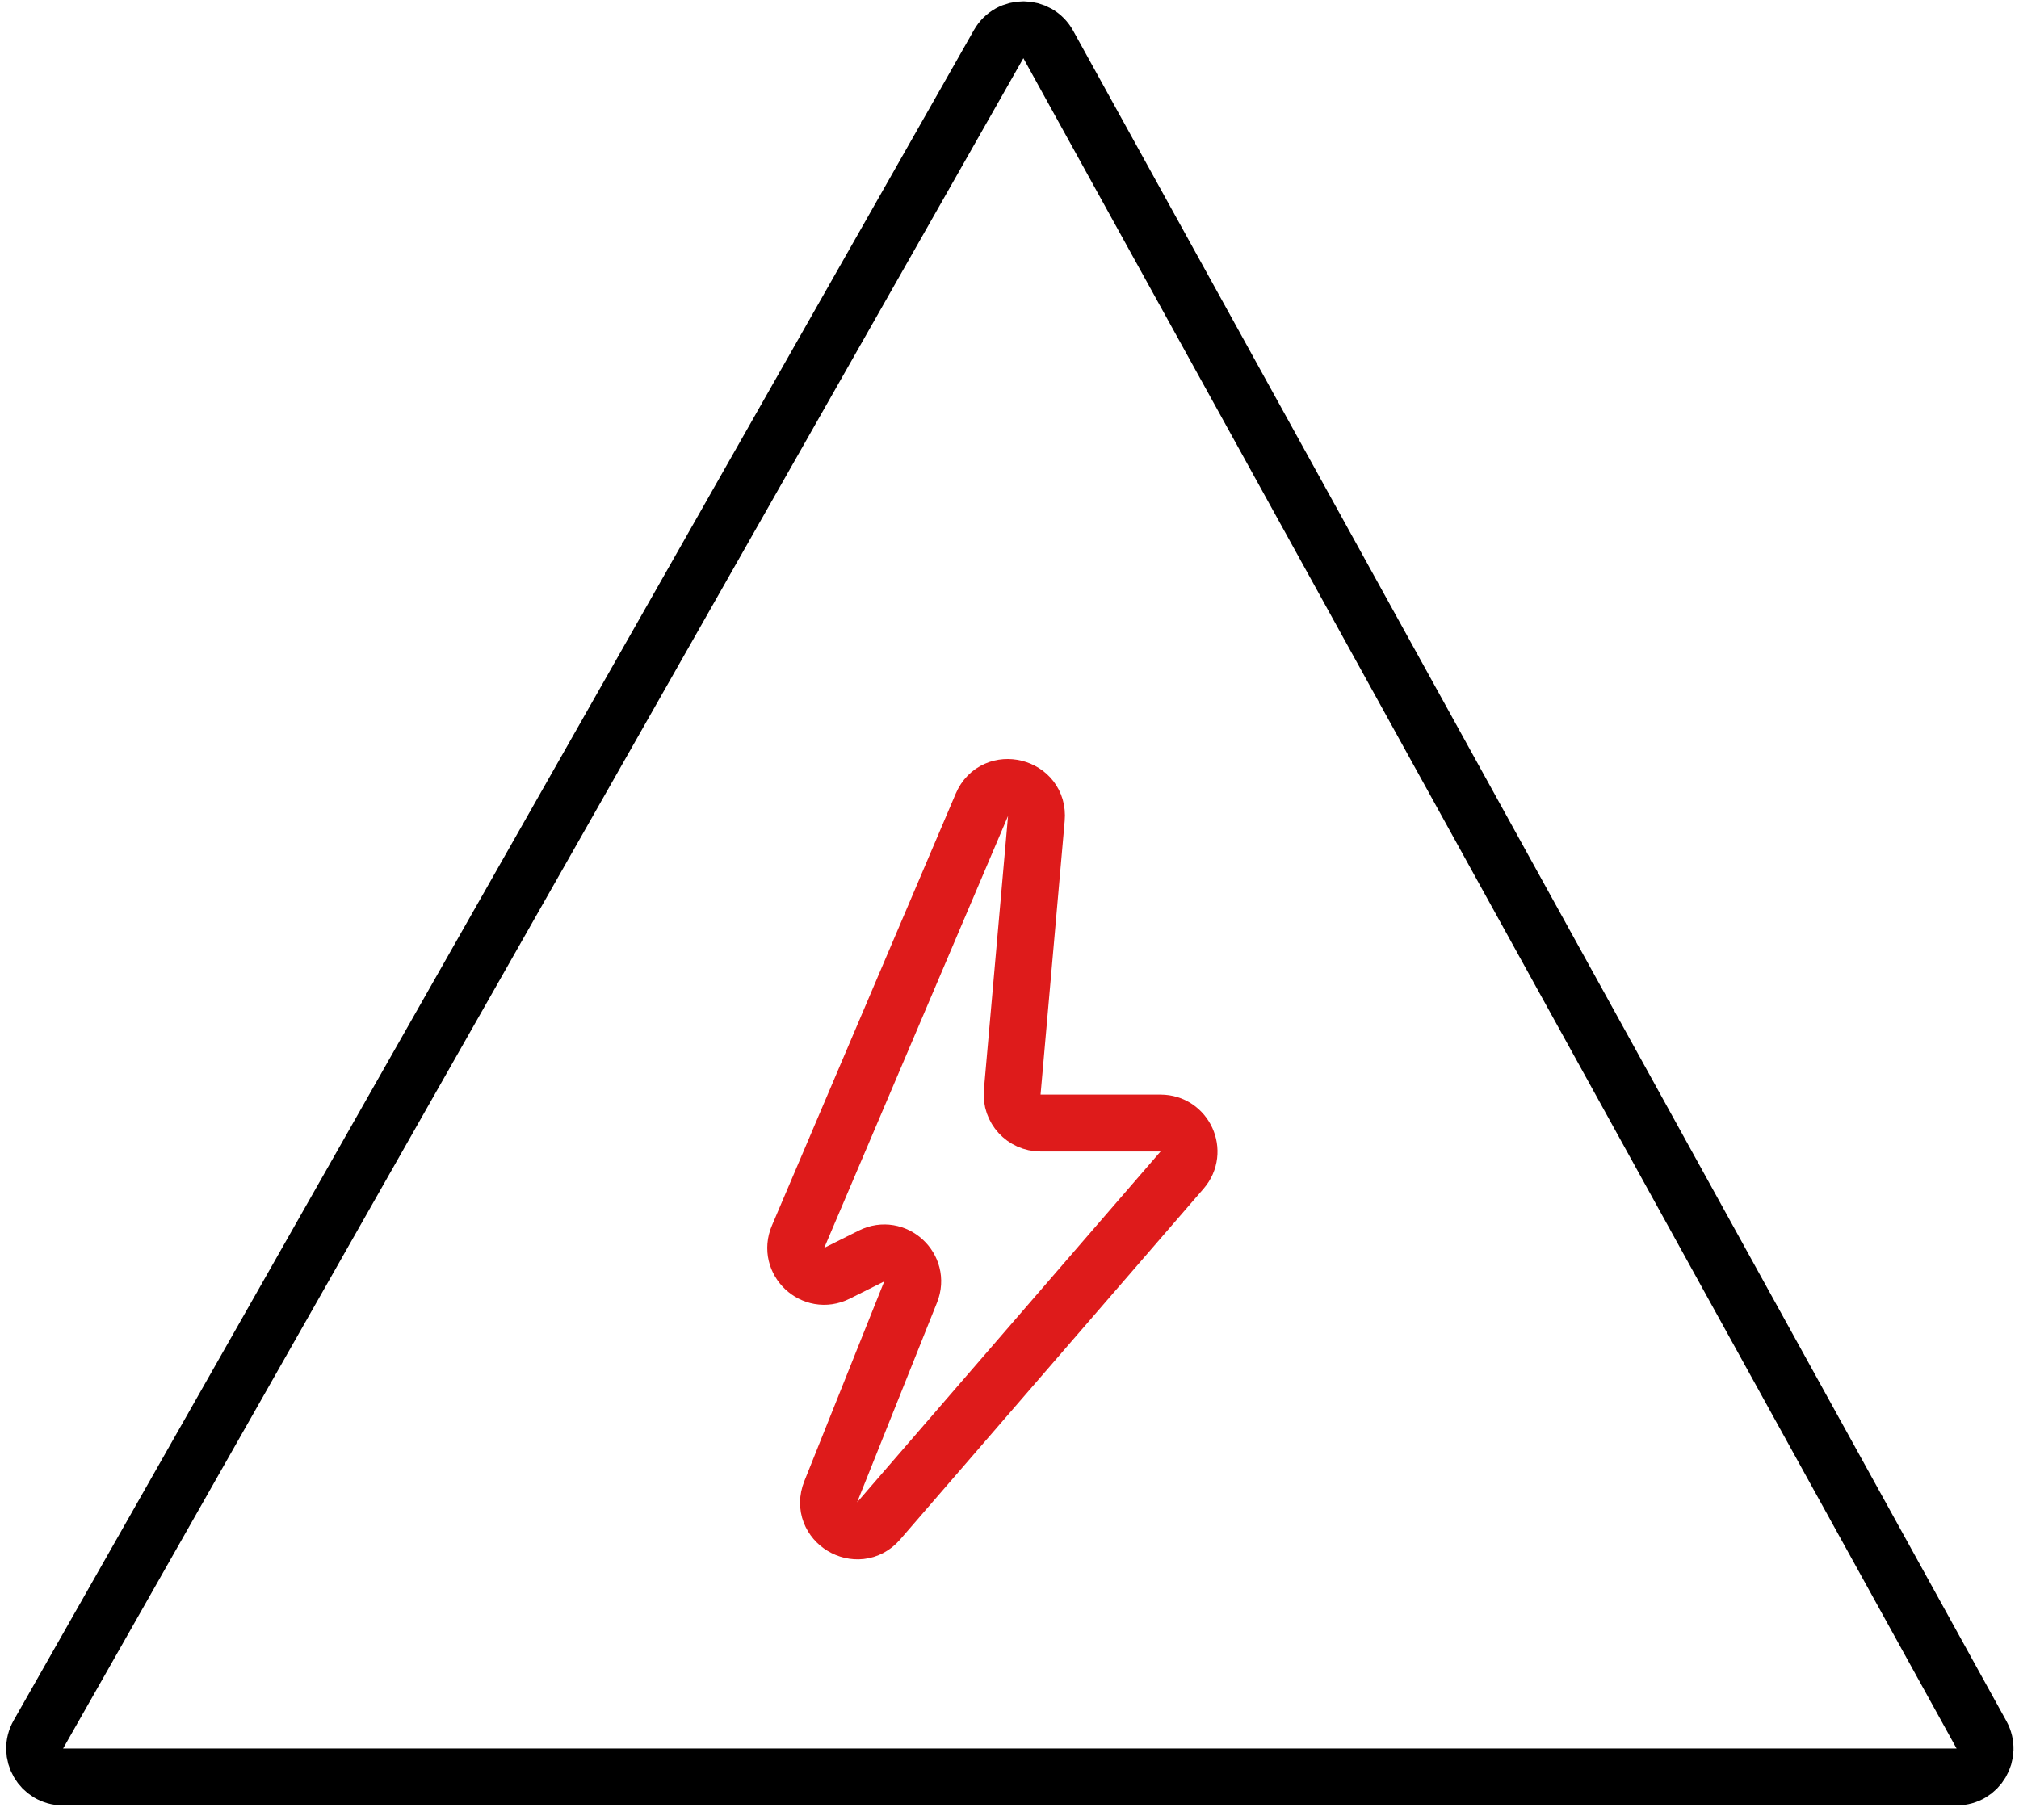 <svg width="71" height="64" viewBox="0 0 71 64" fill="none" xmlns="http://www.w3.org/2000/svg">
<path d="M1.349 61.006L35.118 1.553C35.504 0.873 36.485 0.879 36.863 1.563L69.681 61.017C70.049 61.683 69.567 62.5 68.806 62.5H2.218C1.451 62.5 0.97 61.673 1.349 61.006Z" stroke="black" stroke-width="2" stroke-linecap="round"/>
<path d="M28.065 43.498L34.529 28.307C34.975 27.259 36.545 27.652 36.445 28.786L35.596 38.412C35.544 38.997 36.005 39.5 36.592 39.5H40.813C41.669 39.5 42.13 40.506 41.569 41.154L30.898 53.493C30.16 54.346 28.794 53.515 29.213 52.468L32.023 45.442C32.365 44.588 31.47 43.765 30.648 44.176L29.432 44.784C28.6 45.2 27.7 44.354 28.065 43.498Z" stroke="#DE1B1B" stroke-width="2" stroke-linecap="round"/>
</svg>
